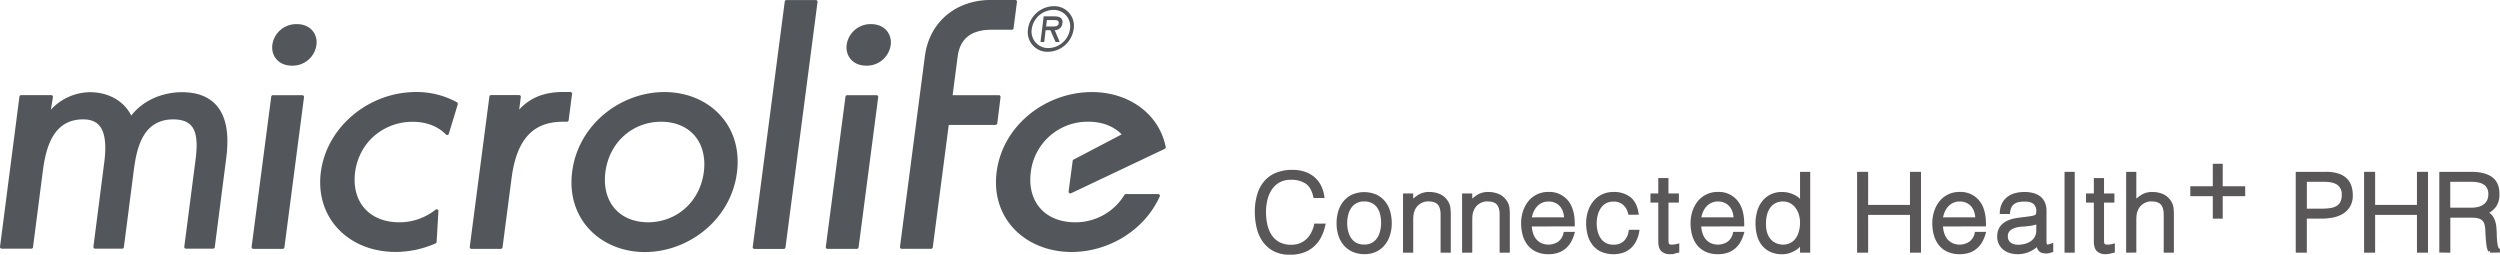 <svg id="圖層_1" data-name="圖層 1" xmlns="http://www.w3.org/2000/svg" viewBox="0 0 1327.56 135.25"><defs><style>.cls-1{fill:#53565a;}.cls-2{fill:#595757;stroke:#595757;stroke-miterlimit:10;stroke-width:2px;}</style></defs><g id="correct_logo" data-name="correct logo"><path class="cls-1" d="M349.4,68.61,349,72h2.1c1.85,0,4.33.3,4.56-1.54s-1.21-1.85-2.86-1.85Zm6.81,11.64H354L351.26,74h-2.53L348,80.25h-2l1.7-13.61h5.72c2.47,0,4.6.73,4.24,3.6a4,4,0,0,1-4.1,3.72Zm-14.84-6.9a8.73,8.73,0,0,0,8.89,10.13,11.8,11.8,0,0,0,11.42-10.13,8.73,8.73,0,0,0-8.89-10.13,11.77,11.77,0,0,0-11.42,10.13m-2,0A14,14,0,0,1,353,61.25a10.41,10.41,0,0,1,10.63,12.1A14,14,0,0,1,350,85.46a10.4,10.4,0,0,1-10.62-12.11" transform="translate(206.52 -57.96)"/><path class="cls-1" d="M-38.38,80.44c0-5.06-3.71-9.66-10.48-9.67H-49A12.79,12.79,0,0,0-61.89,81.68a10,10,0,0,0-.1,1.44c0,5.09,3.72,9.7,10.5,9.71a12.79,12.79,0,0,0,13-10.92A12,12,0,0,0-38.38,80.44Z" transform="translate(206.52 -57.96)"/><path class="cls-1" d="M-46,108.5H-61.59a.91.91,0,0,0-.9.79l-10.42,79.79a.91.91,0,0,0,.22.72.92.92,0,0,0,.68.3h15.62a.9.9,0,0,0,.9-.78l10.41-79.8a.84.84,0,0,0-.21-.71A1,1,0,0,0-46,108.5Z" transform="translate(206.52 -57.96)"/><path class="cls-1" d="M94.55,122.61a.91.91,0,0,0,.89-.79l1.82-14a.84.84,0,0,0-.22-.7.85.85,0,0,0-.68-.32H92.81c-9.8,0-17.42,2.64-23.63,9.34l.87-6.66a1,1,0,0,0-.21-.71.92.92,0,0,0-.68-.31H54.24a.9.9,0,0,0-.89.8L42.93,189.08a.83.83,0,0,0,.21.71.89.89,0,0,0,.68.31H59.45a.9.9,0,0,0,.89-.78l4.86-37.24c2.9-21.39,12.35-29.39,27-29.47Z" transform="translate(206.52 -57.96)"/><path class="cls-1" d="M146.36,106.84c-23.34,0-45.86,17.25-49.05,42.35a43.22,43.22,0,0,0-.37,5.62c0,22.11,17.33,36.92,38.9,37,23.34,0,45.85-17.25,49-42.35a45.61,45.61,0,0,0,.35-5.63C185.2,121.69,167.92,106.88,146.36,106.84Zm20.88,42.35c-2,15.87-14.4,26.79-29.63,26.81-13.89-.06-22.88-8.94-22.92-22.52a31.64,31.64,0,0,1,.26-4.06c2-15.88,14.41-26.8,29.64-26.82,13.88.07,22.86,8.94,22.91,22.52A31.9,31.9,0,0,1,167.24,149.19Z" transform="translate(206.52 -57.96)"/><path class="cls-1" d="M226.72,58H211.09a.9.9,0,0,0-.89.79l-17,130.33a.84.84,0,0,0,.21.71.94.94,0,0,0,.68.31H209.7a.9.9,0,0,0,.89-.79L227.61,59a.87.87,0,0,0-.21-.71A.89.89,0,0,0,226.72,58Z" transform="translate(206.52 -57.96)"/><path class="cls-1" d="M259,108.5H243.33a.91.91,0,0,0-.89.79L232,189.08a.91.91,0,0,0,.23.72.88.88,0,0,0,.67.3h15.62a.89.89,0,0,0,.89-.78l10.42-79.8a.91.91,0,0,0-.21-.71A1,1,0,0,0,259,108.5Z" transform="translate(206.52 -57.96)"/><path class="cls-1" d="M256.08,70.77H256a12.78,12.78,0,0,0-12.91,10.91,11.8,11.8,0,0,0-.1,1.46c0,5.07,3.72,9.68,10.48,9.69a12.8,12.8,0,0,0,13-10.92,11.56,11.56,0,0,0,.09-1.43C266.56,75.39,262.84,70.78,256.08,70.77Z" transform="translate(206.52 -57.96)"/><path class="cls-1" d="M-109.94,106.92c-10,0-20.42,4.11-26.89,12.4-3.92-7.85-12.27-12.41-21.9-12.4a28.55,28.55,0,0,0-20.78,9.31l1.1-6.69a.89.89,0,0,0-.2-.74.9.9,0,0,0-.68-.32h-16a.92.92,0,0,0-.91.79L-206.51,189a.9.9,0,0,0,.22.71.89.89,0,0,0,.67.3h15.74a.89.89,0,0,0,.89-.78l5.21-40.45c1.59-12.09,5.31-27.48,21.46-27.43,9.64,0,11.61,7,11.72,15.07a64.68,64.68,0,0,1-.59,8L-156.92,189a1,1,0,0,0,.21.71.93.93,0,0,0,.68.3h14.41a.89.89,0,0,0,.88-.78l5.35-41.47c1.6-12.1,5.16-26.44,21-26.41,10.27.11,12.15,6,12.3,13.62a67.9,67.9,0,0,1-.68,8.49L-108.66,189a.89.89,0,0,0,.21.71.93.93,0,0,0,.68.3h14.4a.91.91,0,0,0,.9-.78l6.14-47.76a67,67,0,0,0,.56-8.42c0-6.91-1.32-13.4-5.07-18.24S-100.75,106.9-109.94,106.92Z" transform="translate(206.52 -57.96)"/><path class="cls-1" d="M322.65,124.06a.88.88,0,0,0,.42-.66l1.73-13.88a1,1,0,0,0-.23-.71.87.87,0,0,0-.68-.31H299.35l2.7-20.75c1.34-9.71,7.69-13.93,17.75-14h11a.91.91,0,0,0,.9-.78l1.82-14a.88.88,0,0,0-.22-.71.87.87,0,0,0-.67-.31H319.48c-17.94,0-32.47,11.32-34.87,29.88L271.39,189.08a.88.88,0,0,0,.89,1h15.63a.9.9,0,0,0,.89-.78l8.49-65h24.78A.88.88,0,0,0,322.65,124.06Z" transform="translate(206.52 -57.96)"/><path class="cls-1" d="M373.26,106.85c-24,0-47.23,17.22-50.53,42.33a44.23,44.23,0,0,0-.36,6.33c.41,21.74,18.1,36.22,40.07,36.26,19.71,0,38.79-11.5,46.89-29.48a.93.93,0,0,0-.07-.87.94.94,0,0,0-.77-.41l-17.13,0a.87.87,0,0,0-.76.43A30.43,30.43,0,0,1,364.23,176c-14.17-.08-23.35-8.74-23.63-22a32.63,32.63,0,0,1,.25-4.57,30.34,30.34,0,0,1,30.62-26.83c7.48,0,13.54,2.5,17.65,6.73l-25.48,13.35a.86.86,0,0,0-.54.7l-2.16,16.23a.91.91,0,0,0,1.25,1L412,137a.88.88,0,0,0,.51-1C408.92,118.24,392.74,106.83,373.26,106.85Z" transform="translate(206.52 -57.96)"/><path class="cls-1" d="M36.13,112.27a44.48,44.48,0,0,0-21.69-5.45c-25.22,0-47.43,18.61-50.56,42.36a41.14,41.14,0,0,0-.38,5.47,1.18,1.18,0,0,0,0,.16v0c0,21.39,16.88,36.93,40.08,36.94a52.92,52.92,0,0,0,21.21-4.55,1,1,0,0,0,.55-.79l.95-16.34V170a.93.93,0,0,0-.5-.81h0a.88.88,0,0,0-.42-.11.87.87,0,0,0-.56.2l0,0A30.82,30.82,0,0,1,5.41,176c-7,0-13-2.19-17.18-6.19s-6.41-9.63-6.45-16.31a30.42,30.42,0,0,1,.26-4.06,31.77,31.77,0,0,1,3.45-10.86,29.67,29.67,0,0,1,6.73-8.47,31.05,31.05,0,0,1,20.4-7.47c7.26,0,13.36,2.34,17.64,6.73a.94.94,0,0,0,.66.28l.22,0a.91.91,0,0,0,.67-.63l4.75-15.63a.83.83,0,0,0,0-.27A.93.93,0,0,0,36.13,112.27Z" transform="translate(206.52 -57.96)"/></g><path class="cls-2" d="M491.81,162.09c-.8-3.48-2.28-6-4.43-7.44a14.72,14.72,0,0,0-8.47-2.22,12.9,12.9,0,0,0-6.37,1.48,12.73,12.73,0,0,0-4.4,4,17.45,17.45,0,0,0-2.56,5.76,28.14,28.14,0,0,0-.82,6.91,31.24,31.24,0,0,0,.71,6.7,17.8,17.8,0,0,0,2.36,5.89,12.42,12.42,0,0,0,4.43,4.17,13.8,13.8,0,0,0,7,1.59,12.85,12.85,0,0,0,4.77-.85,11.84,11.84,0,0,0,3.78-2.36,13.59,13.59,0,0,0,2.73-3.55,17.82,17.82,0,0,0,1.68-4.49h4a25.35,25.35,0,0,1-2,5.6,15.89,15.89,0,0,1-3.44,4.63,15.68,15.68,0,0,1-5.17,3.16,20,20,0,0,1-7.13,1.16,17.45,17.45,0,0,1-8.07-1.73,15.31,15.31,0,0,1-5.48-4.69,19.41,19.41,0,0,1-3.1-6.85,33.9,33.9,0,0,1-1-8.27,30.1,30.1,0,0,1,1.45-9.94,17.71,17.71,0,0,1,4-6.68,15.18,15.18,0,0,1,6-3.75,23.5,23.5,0,0,1,7.56-1.17,19.89,19.89,0,0,1,5.83.83,14.33,14.33,0,0,1,4.77,2.47,13.46,13.46,0,0,1,3.41,4.06,17.33,17.33,0,0,1,1.85,5.6Z" transform="translate(206.52 -57.96)"/><path class="cls-2" d="M517.88,191.93a15.2,15.2,0,0,1-5.31-1,11.91,11.91,0,0,1-4.32-2.89,14,14,0,0,1-2.93-4.83,19.39,19.39,0,0,1-1.08-6.77,20.72,20.72,0,0,1,.85-6,14.32,14.32,0,0,1,2.56-4.92,12.16,12.16,0,0,1,4.26-3.32,15.34,15.34,0,0,1,12,0,12.17,12.17,0,0,1,4.27,3.3,13.71,13.71,0,0,1,2.53,4.91,22.11,22.11,0,0,1,.82,6.08,19.58,19.58,0,0,1-1,6.37,14.28,14.28,0,0,1-2.75,4.88,12.21,12.21,0,0,1-4.32,3.16A13.79,13.79,0,0,1,517.88,191.93Zm10-15.52a20.11,20.11,0,0,0-.57-4.89,11.45,11.45,0,0,0-1.76-3.94,8.48,8.48,0,0,0-3.07-2.65,10,10,0,0,0-4.6-1A9.37,9.37,0,0,0,513.3,165a9,9,0,0,0-3.09,2.78,12,12,0,0,0-1.76,4,18.76,18.76,0,0,0-.57,4.63,18.56,18.56,0,0,0,.65,5,11.72,11.72,0,0,0,1.91,3.95,8.54,8.54,0,0,0,3.12,2.56,9.87,9.87,0,0,0,4.32.91,9.39,9.39,0,0,0,4.58-1.05,8.81,8.81,0,0,0,3.09-2.82,12.48,12.48,0,0,0,1.76-4A18.35,18.35,0,0,0,527.88,176.41Z" transform="translate(206.52 -57.96)"/><path class="cls-2" d="M542.93,191.13h-3.41V161.69h3.41v4.1a21.54,21.54,0,0,1,4.23-3.53,9.74,9.74,0,0,1,5.26-1.36,13.36,13.36,0,0,1,5.06.94,8.61,8.61,0,0,1,3.92,3.26,7.41,7.41,0,0,1,1.28,3.27,30.25,30.25,0,0,1,.2,3.5v19.26h-3.41V171.92q0-4-1.77-6t-5.85-2a8.36,8.36,0,0,0-2.9.48,9.26,9.26,0,0,0-2.36,1.28,8.57,8.57,0,0,0-1.79,1.82,8.27,8.27,0,0,0-1.13,2.16,11,11,0,0,0-.63,2.72c-.07.88-.11,1.82-.11,2.85Z" transform="translate(206.52 -57.96)"/><path class="cls-2" d="M574.29,191.13h-3.41V161.69h3.41v4.1a21.54,21.54,0,0,1,4.23-3.53,9.74,9.74,0,0,1,5.26-1.36,13.31,13.31,0,0,1,5.05.94,8.63,8.63,0,0,1,3.93,3.26,7.39,7.39,0,0,1,1.27,3.27,28.18,28.18,0,0,1,.2,3.5v19.26h-3.41V171.92c0-2.65-.58-4.64-1.76-6s-3.12-2-5.85-2a8.36,8.36,0,0,0-2.9.48,9.09,9.09,0,0,0-2.36,1.28,8.34,8.34,0,0,0-1.79,1.82,8.62,8.62,0,0,0-1.14,2.16,10.51,10.51,0,0,0-.62,2.72c-.08.88-.11,1.82-.11,2.85Z" transform="translate(206.52 -57.96)"/><path class="cls-2" d="M605.87,177.21a15.93,15.93,0,0,0,.63,4.52,10.83,10.83,0,0,0,1.84,3.69,9,9,0,0,0,3.1,2.5,10.31,10.31,0,0,0,10.06-.82,8.49,8.49,0,0,0,3.18-5h3.81a18.66,18.66,0,0,1-1.65,3.9,11.87,11.87,0,0,1-2.56,3.12,11,11,0,0,1-3.63,2.08,14.87,14.87,0,0,1-4.89.74,14.18,14.18,0,0,1-6.08-1.2,11.41,11.41,0,0,1-4.21-3.26,13.87,13.87,0,0,1-2.44-4.89,22.18,22.18,0,0,1-.8-6.05,19.52,19.52,0,0,1,.94-6.09,15.71,15.71,0,0,1,2.67-5,12.4,12.4,0,0,1,4.24-3.35,12.68,12.68,0,0,1,5.68-1.22,11.75,11.75,0,0,1,9.55,4.17q3.47,4.19,3.41,12.14Zm19.21-2.84a13.49,13.49,0,0,0-.6-4.07,9.45,9.45,0,0,0-1.76-3.29,8.37,8.37,0,0,0-2.93-2.22,9.39,9.39,0,0,0-4-.82,9,9,0,0,0-4,.85,9.32,9.32,0,0,0-3,2.27,11.32,11.32,0,0,0-2,3.3,15,15,0,0,0-1,4Z" transform="translate(206.52 -57.96)"/><path class="cls-2" d="M659,171a9.88,9.88,0,0,0-3.12-5.15,8.5,8.5,0,0,0-5.63-1.84,8.86,8.86,0,0,0-4.49,1.08,9.07,9.07,0,0,0-3.07,2.87,13,13,0,0,0-1.76,4,18.3,18.3,0,0,0-.57,4.52,19.06,19.06,0,0,0,.54,4.54,12,12,0,0,0,1.74,4,8.84,8.84,0,0,0,3.07,2.82,9.15,9.15,0,0,0,4.54,1.05,8.7,8.7,0,0,0,6.11-2.1,9.81,9.81,0,0,0,2.93-5.8h3.64a17.42,17.42,0,0,1-1.45,4.46,12.07,12.07,0,0,1-2.56,3.47,11,11,0,0,1-3.72,2.24,15.87,15.87,0,0,1-11-.4,11.37,11.37,0,0,1-4.2-3.26,13.86,13.86,0,0,1-2.45-4.92,22.45,22.45,0,0,1-.79-6.08,19.42,19.42,0,0,1,.88-5.88,15.3,15.3,0,0,1,2.58-5,12.42,12.42,0,0,1,10.06-4.71,13.12,13.12,0,0,1,8.27,2.44q3.15,2.44,4,7.62Z" transform="translate(206.52 -57.96)"/><path class="cls-2" d="M684.21,191.24c-.41.08-1,.21-1.64.4a8.51,8.51,0,0,1-2.28.29,5.43,5.43,0,0,1-3.89-1.28c-.89-.85-1.34-2.38-1.34-4.58V164.53h-4.14v-2.84h4.14v-8.18h3.41v8.18H684v2.84h-5.52v20.18c0,.72,0,1.34.06,1.87a3.14,3.14,0,0,0,.34,1.31,1.66,1.66,0,0,0,.88.74,4.94,4.94,0,0,0,1.68.23,8.33,8.33,0,0,0,1.39-.12c.48-.07.94-.17,1.39-.28Z" transform="translate(206.52 -57.96)"/><path class="cls-2" d="M695.85,177.21a15.93,15.93,0,0,0,.63,4.52,10.83,10.83,0,0,0,1.84,3.69,9,9,0,0,0,3.1,2.5,10.31,10.31,0,0,0,10.06-.82,8.49,8.49,0,0,0,3.18-5h3.81a18.66,18.66,0,0,1-1.65,3.9,11.87,11.87,0,0,1-2.56,3.12,11,11,0,0,1-3.63,2.08,14.87,14.87,0,0,1-4.89.74,14.18,14.18,0,0,1-6.08-1.2,11.41,11.41,0,0,1-4.21-3.26,13.87,13.87,0,0,1-2.44-4.89,22.18,22.18,0,0,1-.8-6.05,19.52,19.52,0,0,1,.94-6.09,15.71,15.71,0,0,1,2.67-5,12.4,12.4,0,0,1,4.24-3.35,12.68,12.68,0,0,1,5.68-1.22,11.75,11.75,0,0,1,9.55,4.17q3.47,4.19,3.41,12.14Zm19.21-2.84a13.49,13.49,0,0,0-.6-4.07A9.45,9.45,0,0,0,712.7,167a8.37,8.37,0,0,0-2.93-2.22,9.39,9.39,0,0,0-4-.82,9,9,0,0,0-4,.85,9.32,9.32,0,0,0-3,2.27,11.32,11.32,0,0,0-2,3.3,15,15,0,0,0-1,4Z" transform="translate(206.52 -57.96)"/><path class="cls-2" d="M750.34,150.21h3.41v40.92h-3.41V186h-.12a9.08,9.08,0,0,1-1.9,2.59,11.78,11.78,0,0,1-2.56,1.84,13.31,13.31,0,0,1-2.87,1.14,11.3,11.3,0,0,1-2.89.4,14,14,0,0,1-6.09-1.2,11.34,11.34,0,0,1-4.12-3.26,13.38,13.38,0,0,1-2.35-4.92,23.72,23.72,0,0,1-.74-6.08,21.78,21.78,0,0,1,.79-5.91,14.58,14.58,0,0,1,2.42-5,11.92,11.92,0,0,1,4.09-3.41,12.44,12.44,0,0,1,5.83-1.28,13.52,13.52,0,0,1,6,1.39,10.59,10.59,0,0,1,4.52,4.12Zm0,26.09a16.43,16.43,0,0,0-.68-4.75,12.54,12.54,0,0,0-2-3.92,9.67,9.67,0,0,0-3.13-2.67,8.69,8.69,0,0,0-4.18-1,9.5,9.5,0,0,0-4.6,1.05,9,9,0,0,0-3.18,2.87,12.27,12.27,0,0,0-1.82,4.23,19.42,19.42,0,0,0-.46,5.2,14.52,14.52,0,0,0,.77,4.92,10.5,10.5,0,0,0,2.13,3.61,9.1,9.1,0,0,0,3.19,2.24,10.11,10.11,0,0,0,4,.77,9.14,9.14,0,0,0,4.27-1,8.85,8.85,0,0,0,3.12-2.64,12.05,12.05,0,0,0,1.9-4A17.94,17.94,0,0,0,750.34,176.3Z" transform="translate(206.52 -57.96)"/><path class="cls-2" d="M780.65,191.13V150.21h3.86v17.56h24.21V150.21h3.86v40.92h-3.86V171.07H784.51v20.06Z" transform="translate(206.52 -57.96)"/><path class="cls-2" d="M824.22,177.21a15.93,15.93,0,0,0,.63,4.52,10.83,10.83,0,0,0,1.84,3.69,9,9,0,0,0,3.1,2.5,10.31,10.31,0,0,0,10.06-.82,8.49,8.49,0,0,0,3.18-5h3.81a18.66,18.66,0,0,1-1.65,3.9,11.87,11.87,0,0,1-2.56,3.12,11,11,0,0,1-3.63,2.08,14.83,14.83,0,0,1-4.89.74,14.18,14.18,0,0,1-6.08-1.2,11.41,11.41,0,0,1-4.21-3.26,13.87,13.87,0,0,1-2.44-4.89,22.18,22.18,0,0,1-.8-6.05,19.52,19.52,0,0,1,.94-6.09,15.71,15.71,0,0,1,2.67-5,12.4,12.4,0,0,1,4.24-3.35,12.68,12.68,0,0,1,5.68-1.22,11.75,11.75,0,0,1,9.55,4.17q3.47,4.19,3.41,12.14Zm19.21-2.84a13.49,13.49,0,0,0-.6-4.07,9.45,9.45,0,0,0-1.76-3.29,8.37,8.37,0,0,0-2.93-2.22,9.39,9.39,0,0,0-4-.82,9,9,0,0,0-4,.85,9.32,9.32,0,0,0-3,2.27,11.32,11.32,0,0,0-2,3.3,15,15,0,0,0-1,4Z" transform="translate(206.52 -57.96)"/><path class="cls-2" d="M870.07,174c.64-.08,1.41-.19,2.3-.34a8.46,8.46,0,0,0,2.19-.63,1.79,1.79,0,0,0,1.05-1.33,8.69,8.69,0,0,0,.2-1.74,5.81,5.81,0,0,0-1.68-4.29c-1.11-1.11-3-1.67-5.65-1.67a15.5,15.5,0,0,0-3.24.31,7.1,7.1,0,0,0-2.59,1.08,6,6,0,0,0-1.81,2,8.62,8.62,0,0,0-.94,3.22h-3.47a10.55,10.55,0,0,1,1.2-4.47,9.05,9.05,0,0,1,2.64-3,11.09,11.09,0,0,1,3.75-1.7,18.3,18.3,0,0,1,4.52-.54,17.46,17.46,0,0,1,4.17.48,9.43,9.43,0,0,1,3.41,1.54,7.06,7.06,0,0,1,2.28,2.81,10.27,10.27,0,0,1,.82,4.32v16c0,1.33.24,2.17.71,2.53s1.43.28,2.87-.25V191l-1.16.34a5.43,5.43,0,0,1-1.51.23,7.13,7.13,0,0,1-1.54-.17,2.71,2.71,0,0,1-1.36-.54,3.43,3.43,0,0,1-.82-1,4.32,4.32,0,0,1-.43-1.3,9.17,9.17,0,0,1-.11-1.51,14.91,14.91,0,0,1-5,3.64,14.55,14.55,0,0,1-6,1.25,13.47,13.47,0,0,1-3.72-.51,9.15,9.15,0,0,1-3.16-1.6,7.9,7.9,0,0,1-2.16-2.64,8.1,8.1,0,0,1-.79-3.72q0-7.5,10.28-8.87Zm5.74,1.7a16.62,16.62,0,0,1-4.38,1.2c-1.47.19-2.95.34-4.43.45a12.58,12.58,0,0,0-6.11,1.76,5.05,5.05,0,0,0-2.19,4.49,4.87,4.87,0,0,0,.54,2.36,5.06,5.06,0,0,0,1.43,1.65,6,6,0,0,0,2,1,9.44,9.44,0,0,0,2.36.31,15.57,15.57,0,0,0,4-.51,10.82,10.82,0,0,0,3.44-1.57,7.92,7.92,0,0,0,2.41-2.67,7.67,7.67,0,0,0,.91-3.83Z" transform="translate(206.52 -57.96)"/><path class="cls-2" d="M890.8,191.13V150.21h3.41v40.92Z" transform="translate(206.52 -57.96)"/><path class="cls-2" d="M915.51,191.24c-.42.08-1,.21-1.65.4a8.44,8.44,0,0,1-2.27.29,5.44,5.44,0,0,1-3.9-1.28c-.89-.85-1.33-2.38-1.33-4.58V164.53h-4.15v-2.84h4.15v-8.18h3.41v8.18h5.51v2.84h-5.51v20.18c0,.72,0,1.34.06,1.87a3,3,0,0,0,.34,1.31,1.62,1.62,0,0,0,.88.74,4.84,4.84,0,0,0,1.67.23,8.45,8.45,0,0,0,1.4-.12c.47-.07.93-.17,1.39-.28Z" transform="translate(206.52 -57.96)"/><path class="cls-2" d="M923.51,191.13V150.21h3.41v15.58a21.54,21.54,0,0,1,4.23-3.53,9.74,9.74,0,0,1,5.26-1.36,13.36,13.36,0,0,1,5.06.94,8.61,8.61,0,0,1,3.92,3.26,7.41,7.41,0,0,1,1.28,3.27,30.25,30.25,0,0,1,.2,3.5v19.26h-3.41V171.92q0-4-1.77-6t-5.85-2a8.36,8.36,0,0,0-2.9.48,9.09,9.09,0,0,0-2.36,1.28,8.57,8.57,0,0,0-1.79,1.82,8.27,8.27,0,0,0-1.13,2.16,11,11,0,0,0-.63,2.72c-.07.88-.11,1.82-.11,2.85v15.85Z" transform="translate(206.52 -57.96)"/><path class="cls-2" d="M1013.57,191.13V150.21h14.94a20.27,20.27,0,0,1,6.57.91,10.19,10.19,0,0,1,4.09,2.5,8.9,8.9,0,0,1,2.1,3.67,15.55,15.55,0,0,1,.6,4.35,10.45,10.45,0,0,1-1.39,5.62,10.25,10.25,0,0,1-3.61,3.5,15.65,15.65,0,0,1-5,1.79,31.69,31.69,0,0,1-5.66.51h-8.75v18.07Zm12.73-21.37a31.13,31.13,0,0,0,4.88-.34,9.71,9.71,0,0,0,3.67-1.28,6.31,6.31,0,0,0,2.33-2.55,9.38,9.38,0,0,0,.83-4.24,7,7,0,0,0-2.53-5.85q-2.54-2-8-2h-10v16.25Z" transform="translate(206.52 -57.96)"/><path class="cls-2" d="M1049.87,191.13V150.21h3.86v17.56h24.21V150.21h3.87v40.92h-3.87V171.07h-24.21v20.06Z" transform="translate(206.52 -57.96)"/><path class="cls-2" d="M1093.67,172.55v18.58l-3.86-.06V150.21h16q6.76,0,10.35,2.53c2.38,1.69,3.58,4.43,3.58,8.21a10.67,10.67,0,0,1-1.57,6.14,11.85,11.85,0,0,1-5.08,3.87,6.34,6.34,0,0,1,2.84,1.81,8.15,8.15,0,0,1,1.53,2.73,14.33,14.33,0,0,1,.66,3.24c.09,1.14.16,2.24.2,3.3,0,1.55.1,2.84.19,3.86a22.4,22.4,0,0,0,.35,2.5,5.71,5.71,0,0,0,.48,1.51,2.25,2.25,0,0,0,.68.82v.34l-4.26.06a7.43,7.43,0,0,1-.88-2.84c-.17-1.21-.31-2.48-.4-3.81s-.17-2.61-.23-3.86a21.55,21.55,0,0,0-.31-3.07,6.42,6.42,0,0,0-1.11-2.64,5,5,0,0,0-1.85-1.51,7.86,7.86,0,0,0-2.41-.68,20.66,20.66,0,0,0-2.76-.17Zm12-3.3a16.84,16.84,0,0,0,4-.45,9.22,9.22,0,0,0,3.22-1.45,7.26,7.26,0,0,0,2.16-2.53,8,8,0,0,0,.79-3.69,7.67,7.67,0,0,0-.82-3.76,6.29,6.29,0,0,0-2.22-2.33,9.67,9.67,0,0,0-3.18-1.19,19.72,19.72,0,0,0-3.72-.34h-12.28v15.74Z" transform="translate(206.52 -57.96)"/><path class="cls-2" d="M969.53,145.93h3.26v11.94h11.94v3.26H972.79v11.94h-3.26V161.13H957.59v-3.26h11.94Z" transform="translate(206.52 -57.96)"/></svg>